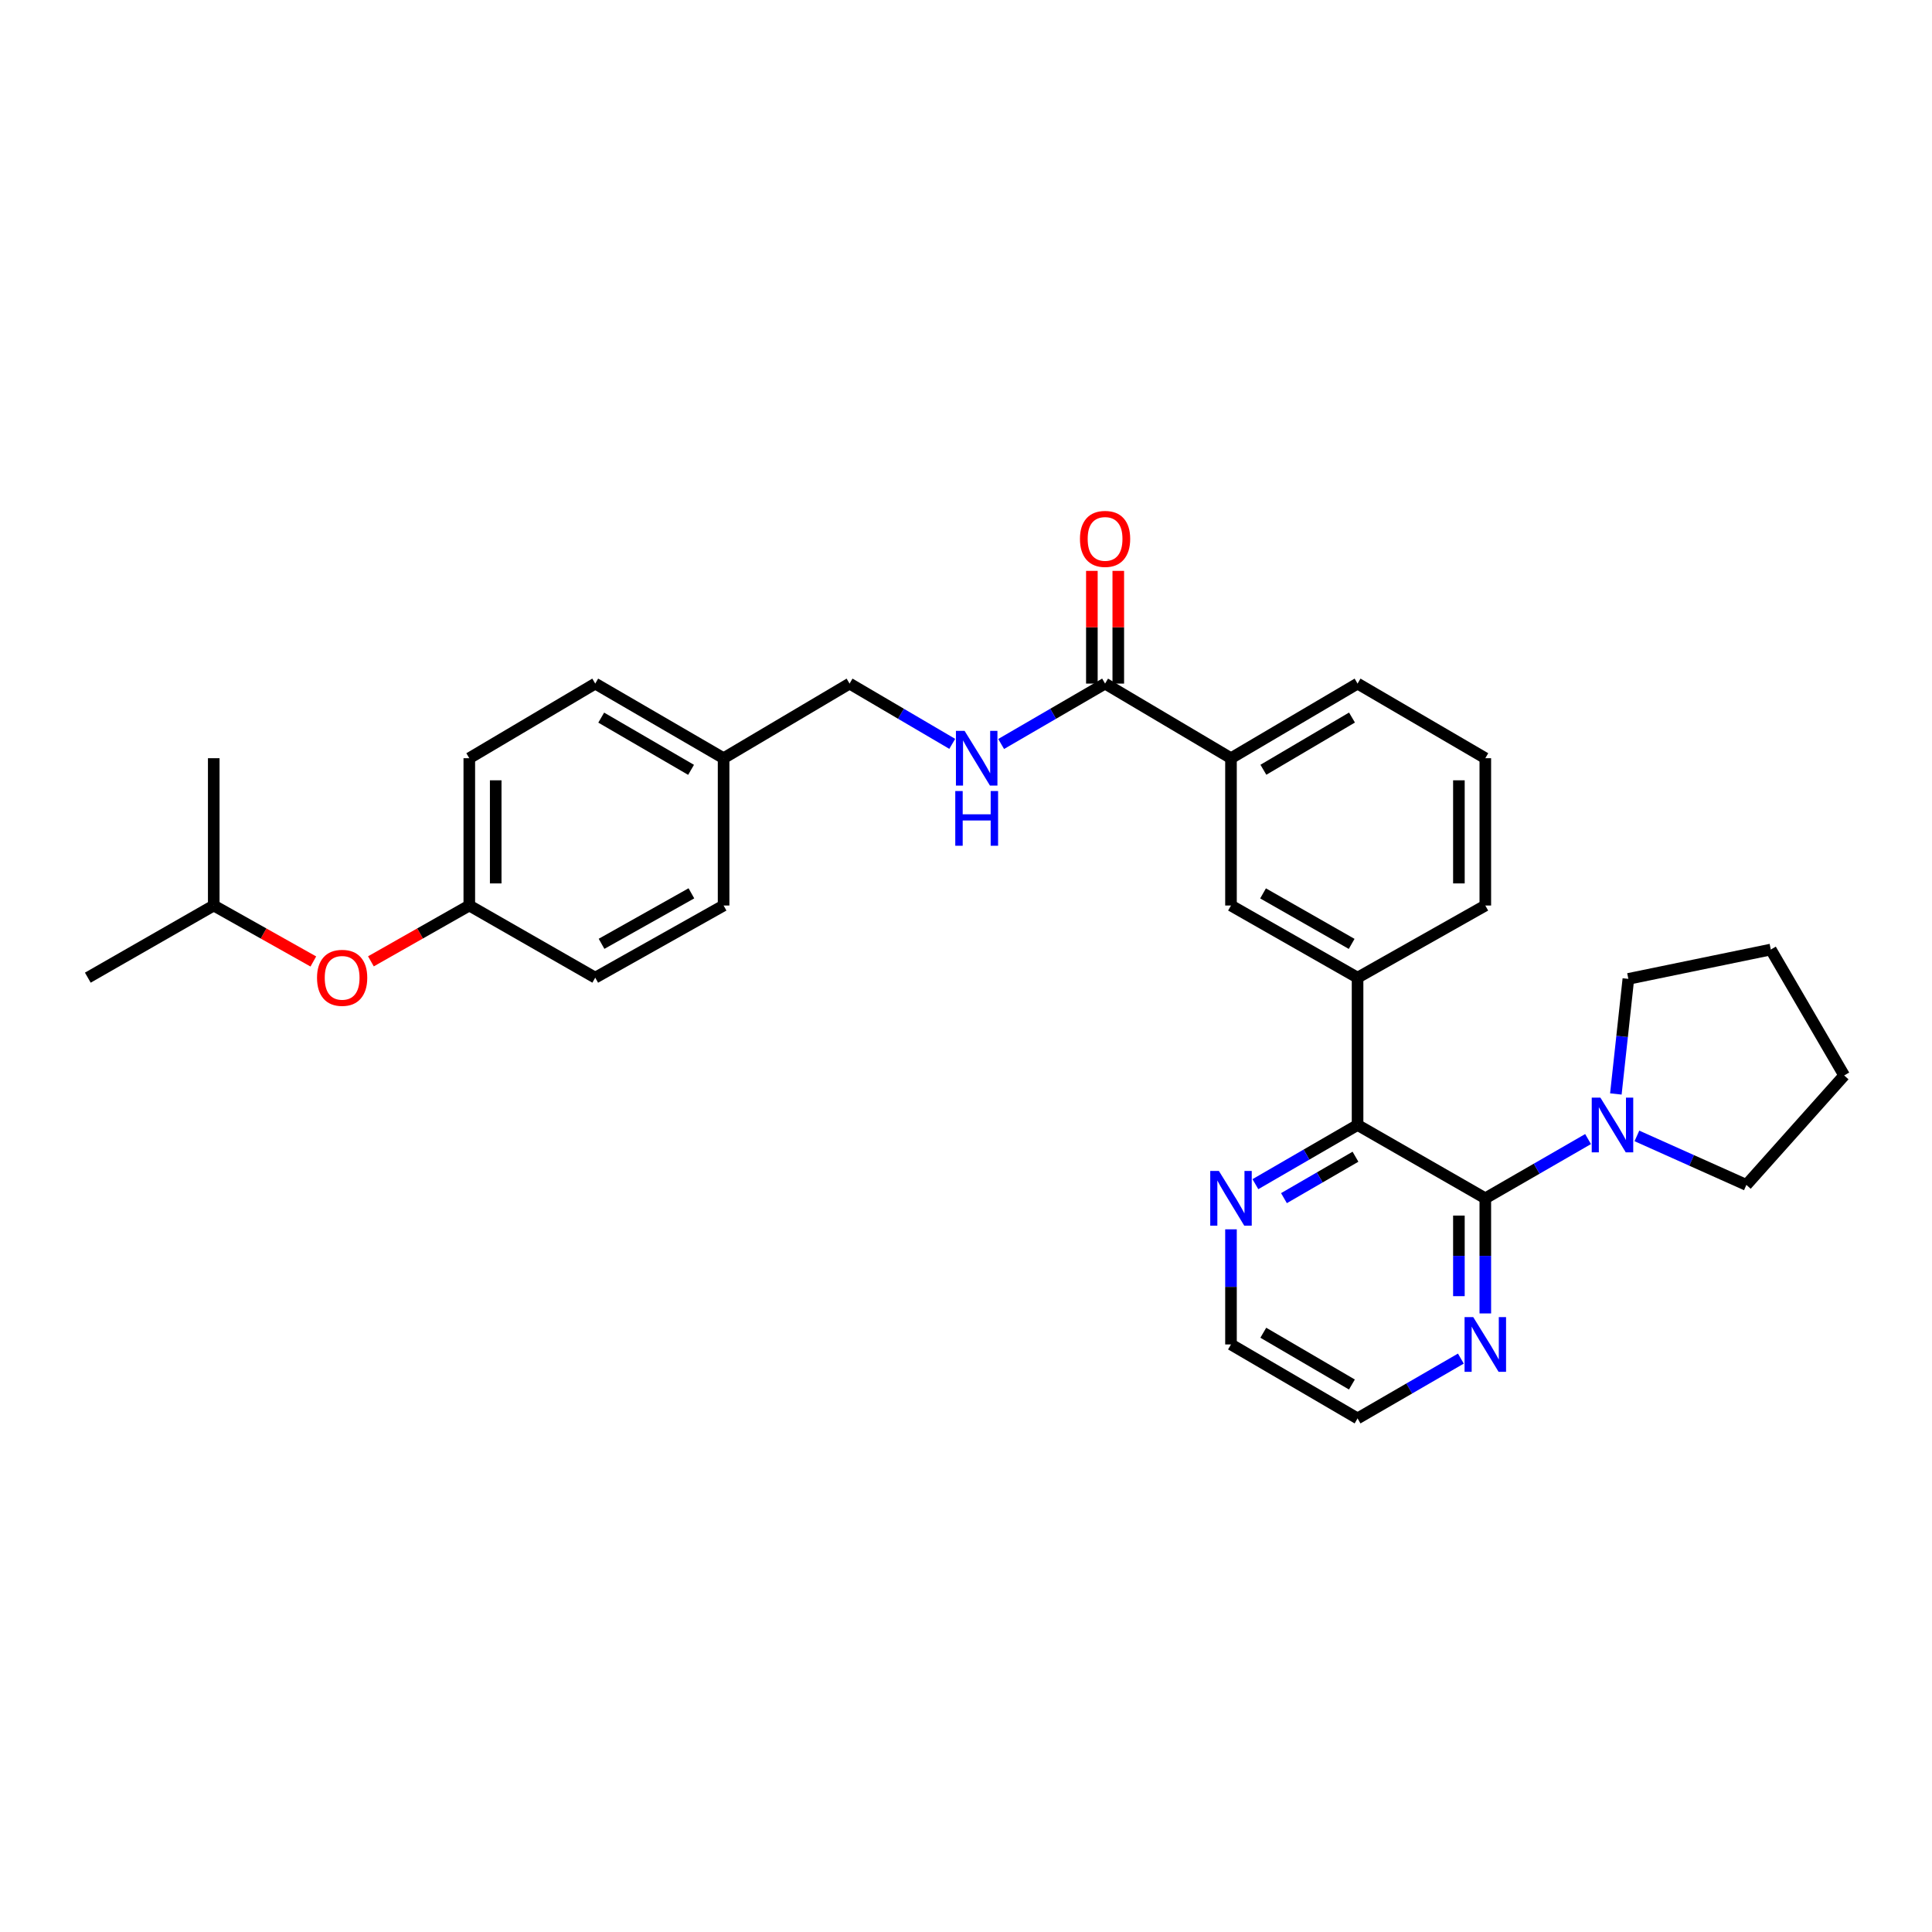 <?xml version='1.0' encoding='iso-8859-1'?>
<svg version='1.1' baseProfile='full'
              xmlns='http://www.w3.org/2000/svg'
                      xmlns:rdkit='http://www.rdkit.org/xml'
                      xmlns:xlink='http://www.w3.org/1999/xlink'
                  xml:space='preserve'
width='1000px' height='1000px' viewBox='0 0 1000 1000'>
<!-- END OF HEADER -->
<rect style='opacity:1.0;fill:#FFFFFF;stroke:none' width='1000' height='1000' x='0' y='0'> </rect>
<path class='bond-0' d='M 768.795,620.244 L 702.673,582.292' style='fill:none;fill-rule:evenodd;stroke:#000000;stroke-width:6px;stroke-linecap:butt;stroke-linejoin:miter;stroke-opacity:1' />
<path class='bond-1' d='M 768.795,620.244 L 795.388,604.912' style='fill:none;fill-rule:evenodd;stroke:#000000;stroke-width:6px;stroke-linecap:butt;stroke-linejoin:miter;stroke-opacity:1' />
<path class='bond-1' d='M 795.388,604.912 L 821.981,589.579' style='fill:none;fill-rule:evenodd;stroke:#0000FF;stroke-width:6px;stroke-linecap:butt;stroke-linejoin:miter;stroke-opacity:1' />
<path class='bond-6' d='M 768.795,620.244 L 768.795,650.038' style='fill:none;fill-rule:evenodd;stroke:#000000;stroke-width:6px;stroke-linecap:butt;stroke-linejoin:miter;stroke-opacity:1' />
<path class='bond-6' d='M 768.795,650.038 L 768.795,679.832' style='fill:none;fill-rule:evenodd;stroke:#0000FF;stroke-width:6px;stroke-linecap:butt;stroke-linejoin:miter;stroke-opacity:1' />
<path class='bond-6' d='M 755.124,629.182 L 755.124,650.038' style='fill:none;fill-rule:evenodd;stroke:#000000;stroke-width:6px;stroke-linecap:butt;stroke-linejoin:miter;stroke-opacity:1' />
<path class='bond-6' d='M 755.124,650.038 L 755.124,670.894' style='fill:none;fill-rule:evenodd;stroke:#0000FF;stroke-width:6px;stroke-linecap:butt;stroke-linejoin:miter;stroke-opacity:1' />
<path class='bond-3' d='M 702.673,582.292 L 702.673,506.038' style='fill:none;fill-rule:evenodd;stroke:#000000;stroke-width:6px;stroke-linecap:butt;stroke-linejoin:miter;stroke-opacity:1' />
<path class='bond-8' d='M 702.673,582.292 L 676.232,597.609' style='fill:none;fill-rule:evenodd;stroke:#000000;stroke-width:6px;stroke-linecap:butt;stroke-linejoin:miter;stroke-opacity:1' />
<path class='bond-8' d='M 676.232,597.609 L 649.791,612.926' style='fill:none;fill-rule:evenodd;stroke:#0000FF;stroke-width:6px;stroke-linecap:butt;stroke-linejoin:miter;stroke-opacity:1' />
<path class='bond-8' d='M 701.593,598.717 L 683.084,609.438' style='fill:none;fill-rule:evenodd;stroke:#000000;stroke-width:6px;stroke-linecap:butt;stroke-linejoin:miter;stroke-opacity:1' />
<path class='bond-8' d='M 683.084,609.438 L 664.576,620.16' style='fill:none;fill-rule:evenodd;stroke:#0000FF;stroke-width:6px;stroke-linecap:butt;stroke-linejoin:miter;stroke-opacity:1' />
<path class='bond-18' d='M 836.366,566.23 L 839.602,536.449' style='fill:none;fill-rule:evenodd;stroke:#0000FF;stroke-width:6px;stroke-linecap:butt;stroke-linejoin:miter;stroke-opacity:1' />
<path class='bond-18' d='M 839.602,536.449 L 842.838,506.669' style='fill:none;fill-rule:evenodd;stroke:#000000;stroke-width:6px;stroke-linecap:butt;stroke-linejoin:miter;stroke-opacity:1' />
<path class='bond-19' d='M 847.259,587.948 L 875.592,600.629' style='fill:none;fill-rule:evenodd;stroke:#0000FF;stroke-width:6px;stroke-linecap:butt;stroke-linejoin:miter;stroke-opacity:1' />
<path class='bond-19' d='M 875.592,600.629 L 903.925,613.31' style='fill:none;fill-rule:evenodd;stroke:#000000;stroke-width:6px;stroke-linecap:butt;stroke-linejoin:miter;stroke-opacity:1' />
<path class='bond-2' d='M 571.985,353.827 L 637.158,392.447' style='fill:none;fill-rule:evenodd;stroke:#000000;stroke-width:6px;stroke-linecap:butt;stroke-linejoin:miter;stroke-opacity:1' />
<path class='bond-7' d='M 571.985,353.827 L 545.088,369.458' style='fill:none;fill-rule:evenodd;stroke:#000000;stroke-width:6px;stroke-linecap:butt;stroke-linejoin:miter;stroke-opacity:1' />
<path class='bond-7' d='M 545.088,369.458 L 518.191,385.089' style='fill:none;fill-rule:evenodd;stroke:#0000FF;stroke-width:6px;stroke-linecap:butt;stroke-linejoin:miter;stroke-opacity:1' />
<path class='bond-9' d='M 578.821,353.827 L 578.821,324.655' style='fill:none;fill-rule:evenodd;stroke:#000000;stroke-width:6px;stroke-linecap:butt;stroke-linejoin:miter;stroke-opacity:1' />
<path class='bond-9' d='M 578.821,324.655 L 578.821,295.483' style='fill:none;fill-rule:evenodd;stroke:#FF0000;stroke-width:6px;stroke-linecap:butt;stroke-linejoin:miter;stroke-opacity:1' />
<path class='bond-9' d='M 565.15,353.827 L 565.15,324.655' style='fill:none;fill-rule:evenodd;stroke:#000000;stroke-width:6px;stroke-linecap:butt;stroke-linejoin:miter;stroke-opacity:1' />
<path class='bond-9' d='M 565.15,324.655 L 565.15,295.483' style='fill:none;fill-rule:evenodd;stroke:#FF0000;stroke-width:6px;stroke-linecap:butt;stroke-linejoin:miter;stroke-opacity:1' />
<path class='bond-4' d='M 702.673,506.038 L 637.158,468.694' style='fill:none;fill-rule:evenodd;stroke:#000000;stroke-width:6px;stroke-linecap:butt;stroke-linejoin:miter;stroke-opacity:1' />
<path class='bond-4' d='M 699.615,488.56 L 653.755,462.418' style='fill:none;fill-rule:evenodd;stroke:#000000;stroke-width:6px;stroke-linecap:butt;stroke-linejoin:miter;stroke-opacity:1' />
<path class='bond-20' d='M 702.673,506.038 L 768.795,468.694' style='fill:none;fill-rule:evenodd;stroke:#000000;stroke-width:6px;stroke-linecap:butt;stroke-linejoin:miter;stroke-opacity:1' />
<path class='bond-5' d='M 637.158,468.694 L 637.158,392.447' style='fill:none;fill-rule:evenodd;stroke:#000000;stroke-width:6px;stroke-linecap:butt;stroke-linejoin:miter;stroke-opacity:1' />
<path class='bond-32' d='M 637.158,392.447 L 702.673,353.827' style='fill:none;fill-rule:evenodd;stroke:#000000;stroke-width:6px;stroke-linecap:butt;stroke-linejoin:miter;stroke-opacity:1' />
<path class='bond-32' d='M 653.928,398.431 L 699.788,371.397' style='fill:none;fill-rule:evenodd;stroke:#000000;stroke-width:6px;stroke-linecap:butt;stroke-linejoin:miter;stroke-opacity:1' />
<path class='bond-23' d='M 756.144,703.208 L 729.408,718.688' style='fill:none;fill-rule:evenodd;stroke:#0000FF;stroke-width:6px;stroke-linecap:butt;stroke-linejoin:miter;stroke-opacity:1' />
<path class='bond-23' d='M 729.408,718.688 L 702.673,734.169' style='fill:none;fill-rule:evenodd;stroke:#000000;stroke-width:6px;stroke-linecap:butt;stroke-linejoin:miter;stroke-opacity:1' />
<path class='bond-11' d='M 492.882,385.024 L 466.308,369.425' style='fill:none;fill-rule:evenodd;stroke:#0000FF;stroke-width:6px;stroke-linecap:butt;stroke-linejoin:miter;stroke-opacity:1' />
<path class='bond-11' d='M 466.308,369.425 L 439.734,353.827' style='fill:none;fill-rule:evenodd;stroke:#000000;stroke-width:6px;stroke-linecap:butt;stroke-linejoin:miter;stroke-opacity:1' />
<path class='bond-30' d='M 637.158,636.295 L 637.158,666.089' style='fill:none;fill-rule:evenodd;stroke:#0000FF;stroke-width:6px;stroke-linecap:butt;stroke-linejoin:miter;stroke-opacity:1' />
<path class='bond-30' d='M 637.158,666.089 L 637.158,695.883' style='fill:none;fill-rule:evenodd;stroke:#000000;stroke-width:6px;stroke-linecap:butt;stroke-linejoin:miter;stroke-opacity:1' />
<path class='bond-10' d='M 191.983,497.589 L 217.446,483.141' style='fill:none;fill-rule:evenodd;stroke:#FF0000;stroke-width:6px;stroke-linecap:butt;stroke-linejoin:miter;stroke-opacity:1' />
<path class='bond-10' d='M 217.446,483.141 L 242.909,468.694' style='fill:none;fill-rule:evenodd;stroke:#000000;stroke-width:6px;stroke-linecap:butt;stroke-linejoin:miter;stroke-opacity:1' />
<path class='bond-25' d='M 162.185,497.662 L 136.41,483.178' style='fill:none;fill-rule:evenodd;stroke:#FF0000;stroke-width:6px;stroke-linecap:butt;stroke-linejoin:miter;stroke-opacity:1' />
<path class='bond-25' d='M 136.41,483.178 L 110.635,468.694' style='fill:none;fill-rule:evenodd;stroke:#000000;stroke-width:6px;stroke-linecap:butt;stroke-linejoin:miter;stroke-opacity:1' />
<path class='bond-13' d='M 439.734,353.827 L 374.531,392.447' style='fill:none;fill-rule:evenodd;stroke:#000000;stroke-width:6px;stroke-linecap:butt;stroke-linejoin:miter;stroke-opacity:1' />
<path class='bond-12' d='M 242.909,468.694 L 242.909,392.447' style='fill:none;fill-rule:evenodd;stroke:#000000;stroke-width:6px;stroke-linecap:butt;stroke-linejoin:miter;stroke-opacity:1' />
<path class='bond-12' d='M 256.58,457.257 L 256.58,403.884' style='fill:none;fill-rule:evenodd;stroke:#000000;stroke-width:6px;stroke-linecap:butt;stroke-linejoin:miter;stroke-opacity:1' />
<path class='bond-33' d='M 242.909,468.694 L 308.097,506.038' style='fill:none;fill-rule:evenodd;stroke:#000000;stroke-width:6px;stroke-linecap:butt;stroke-linejoin:miter;stroke-opacity:1' />
<path class='bond-16' d='M 374.531,392.447 L 374.531,468.694' style='fill:none;fill-rule:evenodd;stroke:#000000;stroke-width:6px;stroke-linecap:butt;stroke-linejoin:miter;stroke-opacity:1' />
<path class='bond-17' d='M 374.531,392.447 L 308.097,353.827' style='fill:none;fill-rule:evenodd;stroke:#000000;stroke-width:6px;stroke-linecap:butt;stroke-linejoin:miter;stroke-opacity:1' />
<path class='bond-17' d='M 357.695,398.473 L 311.191,371.439' style='fill:none;fill-rule:evenodd;stroke:#000000;stroke-width:6px;stroke-linecap:butt;stroke-linejoin:miter;stroke-opacity:1' />
<path class='bond-14' d='M 308.097,506.038 L 374.531,468.694' style='fill:none;fill-rule:evenodd;stroke:#000000;stroke-width:6px;stroke-linecap:butt;stroke-linejoin:miter;stroke-opacity:1' />
<path class='bond-14' d='M 311.363,488.519 L 357.867,462.378' style='fill:none;fill-rule:evenodd;stroke:#000000;stroke-width:6px;stroke-linecap:butt;stroke-linejoin:miter;stroke-opacity:1' />
<path class='bond-15' d='M 242.909,392.447 L 308.097,353.827' style='fill:none;fill-rule:evenodd;stroke:#000000;stroke-width:6px;stroke-linecap:butt;stroke-linejoin:miter;stroke-opacity:1' />
<path class='bond-29' d='M 842.838,506.669 L 916.563,491.479' style='fill:none;fill-rule:evenodd;stroke:#000000;stroke-width:6px;stroke-linecap:butt;stroke-linejoin:miter;stroke-opacity:1' />
<path class='bond-28' d='M 903.925,613.31 L 954.545,556.651' style='fill:none;fill-rule:evenodd;stroke:#000000;stroke-width:6px;stroke-linecap:butt;stroke-linejoin:miter;stroke-opacity:1' />
<path class='bond-22' d='M 768.795,468.694 L 768.795,392.447' style='fill:none;fill-rule:evenodd;stroke:#000000;stroke-width:6px;stroke-linecap:butt;stroke-linejoin:miter;stroke-opacity:1' />
<path class='bond-22' d='M 755.124,457.257 L 755.124,403.884' style='fill:none;fill-rule:evenodd;stroke:#000000;stroke-width:6px;stroke-linecap:butt;stroke-linejoin:miter;stroke-opacity:1' />
<path class='bond-21' d='M 702.673,353.827 L 768.795,392.447' style='fill:none;fill-rule:evenodd;stroke:#000000;stroke-width:6px;stroke-linecap:butt;stroke-linejoin:miter;stroke-opacity:1' />
<path class='bond-24' d='M 702.673,734.169 L 637.158,695.883' style='fill:none;fill-rule:evenodd;stroke:#000000;stroke-width:6px;stroke-linecap:butt;stroke-linejoin:miter;stroke-opacity:1' />
<path class='bond-24' d='M 699.743,716.623 L 653.883,689.822' style='fill:none;fill-rule:evenodd;stroke:#000000;stroke-width:6px;stroke-linecap:butt;stroke-linejoin:miter;stroke-opacity:1' />
<path class='bond-26' d='M 110.635,468.694 L 110.635,392.447' style='fill:none;fill-rule:evenodd;stroke:#000000;stroke-width:6px;stroke-linecap:butt;stroke-linejoin:miter;stroke-opacity:1' />
<path class='bond-27' d='M 110.635,468.694 L 45.455,506.038' style='fill:none;fill-rule:evenodd;stroke:#000000;stroke-width:6px;stroke-linecap:butt;stroke-linejoin:miter;stroke-opacity:1' />
<path class='bond-31' d='M 954.545,556.651 L 916.563,491.479' style='fill:none;fill-rule:evenodd;stroke:#000000;stroke-width:6px;stroke-linecap:butt;stroke-linejoin:miter;stroke-opacity:1' />
<path  class='atom-2' d='M 828.36 568.132
L 837.64 583.132
Q 838.56 584.612, 840.04 587.292
Q 841.52 589.972, 841.6 590.132
L 841.6 568.132
L 845.36 568.132
L 845.36 596.452
L 841.48 596.452
L 831.52 580.052
Q 830.36 578.132, 829.12 575.932
Q 827.92 573.732, 827.56 573.052
L 827.56 596.452
L 823.88 596.452
L 823.88 568.132
L 828.36 568.132
' fill='#0000FF'/>
<path  class='atom-7' d='M 762.535 681.723
L 771.815 696.723
Q 772.735 698.203, 774.215 700.883
Q 775.695 703.563, 775.775 703.723
L 775.775 681.723
L 779.535 681.723
L 779.535 710.043
L 775.655 710.043
L 765.695 693.643
Q 764.535 691.723, 763.295 689.523
Q 762.095 687.323, 761.735 686.643
L 761.735 710.043
L 758.055 710.043
L 758.055 681.723
L 762.535 681.723
' fill='#0000FF'/>
<path  class='atom-8' d='M 499.269 378.287
L 508.549 393.287
Q 509.469 394.767, 510.949 397.447
Q 512.429 400.127, 512.509 400.287
L 512.509 378.287
L 516.269 378.287
L 516.269 406.607
L 512.389 406.607
L 502.429 390.207
Q 501.269 388.287, 500.029 386.087
Q 498.829 383.887, 498.469 383.207
L 498.469 406.607
L 494.789 406.607
L 494.789 378.287
L 499.269 378.287
' fill='#0000FF'/>
<path  class='atom-8' d='M 494.449 409.439
L 498.289 409.439
L 498.289 421.479
L 512.769 421.479
L 512.769 409.439
L 516.609 409.439
L 516.609 437.759
L 512.769 437.759
L 512.769 424.679
L 498.289 424.679
L 498.289 437.759
L 494.449 437.759
L 494.449 409.439
' fill='#0000FF'/>
<path  class='atom-9' d='M 630.898 606.084
L 640.178 621.084
Q 641.098 622.564, 642.578 625.244
Q 644.058 627.924, 644.138 628.084
L 644.138 606.084
L 647.898 606.084
L 647.898 634.404
L 644.018 634.404
L 634.058 618.004
Q 632.898 616.084, 631.658 613.884
Q 630.458 611.684, 630.098 611.004
L 630.098 634.404
L 626.418 634.404
L 626.418 606.084
L 630.898 606.084
' fill='#0000FF'/>
<path  class='atom-10' d='M 558.985 278.929
Q 558.985 272.129, 562.345 268.329
Q 565.705 264.529, 571.985 264.529
Q 578.265 264.529, 581.625 268.329
Q 584.985 272.129, 584.985 278.929
Q 584.985 285.809, 581.585 289.729
Q 578.185 293.609, 571.985 293.609
Q 565.745 293.609, 562.345 289.729
Q 558.985 285.849, 558.985 278.929
M 571.985 290.409
Q 576.305 290.409, 578.625 287.529
Q 580.985 284.609, 580.985 278.929
Q 580.985 273.369, 578.625 270.569
Q 576.305 267.729, 571.985 267.729
Q 567.665 267.729, 565.305 270.529
Q 562.985 273.329, 562.985 278.929
Q 562.985 284.649, 565.305 287.529
Q 567.665 290.409, 571.985 290.409
' fill='#FF0000'/>
<path  class='atom-11' d='M 164.091 506.118
Q 164.091 499.318, 167.451 495.518
Q 170.811 491.718, 177.091 491.718
Q 183.371 491.718, 186.731 495.518
Q 190.091 499.318, 190.091 506.118
Q 190.091 512.998, 186.691 516.918
Q 183.291 520.798, 177.091 520.798
Q 170.851 520.798, 167.451 516.918
Q 164.091 513.038, 164.091 506.118
M 177.091 517.598
Q 181.411 517.598, 183.731 514.718
Q 186.091 511.798, 186.091 506.118
Q 186.091 500.558, 183.731 497.758
Q 181.411 494.918, 177.091 494.918
Q 172.771 494.918, 170.411 497.718
Q 168.091 500.518, 168.091 506.118
Q 168.091 511.838, 170.411 514.718
Q 172.771 517.598, 177.091 517.598
' fill='#FF0000'/>
</svg>

